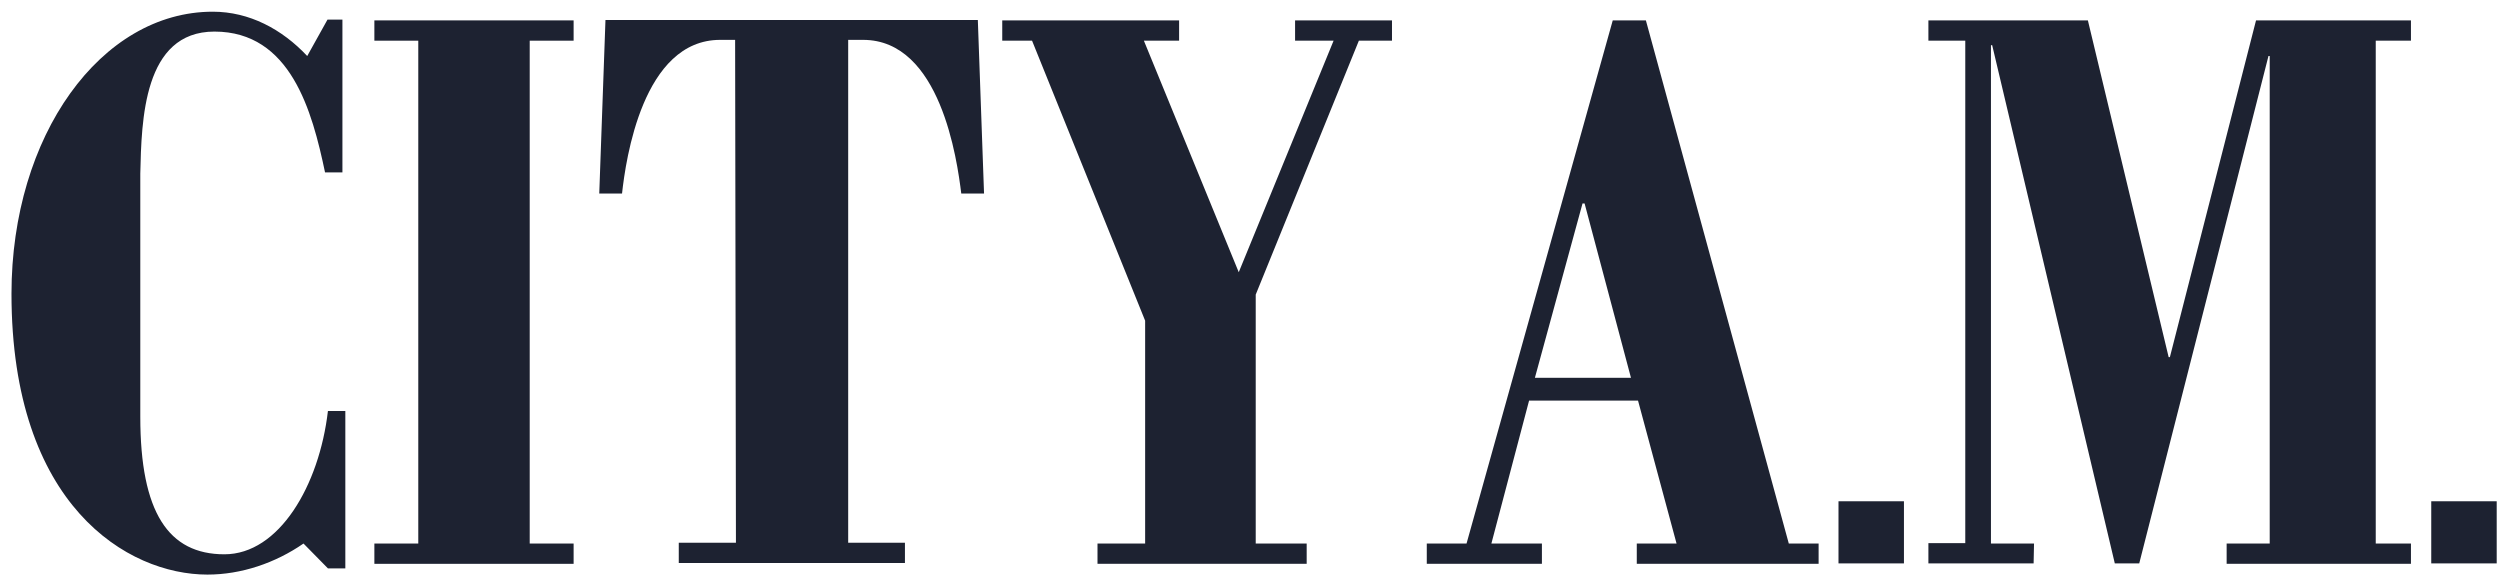 <?xml version="1.0" encoding="UTF-8"?> <svg xmlns="http://www.w3.org/2000/svg" width="128" height="30" viewBox="0 0 128 30" fill="none"><path d="M15.539 27.829C14.097 28.826 12.358 29.419 10.619 29.419C6.547 29.419 0.588 25.899 0.588 15.041C0.588 6.94 5.169 0.599 10.895 0.599C12.761 0.599 14.436 1.489 15.73 2.868L16.769 1.002H17.532V8.827H16.642C15.984 5.688 14.882 1.617 10.979 1.617C7.332 1.617 7.247 6.176 7.183 8.891V21.339C7.183 26.238 8.625 28.38 11.489 28.38C14.288 28.38 16.345 24.86 16.79 21.043H17.681V29.101H16.79L15.539 27.829Z" fill="#1D2231"></path><path d="M29.369 27.829V28.868H19.168V27.829H21.416V2.083H19.168V1.044H29.369V2.083H27.121V27.829H29.369Z" fill="#1D2231"></path><path d="M37.638 2.041H36.874C32.908 2.041 32.039 8.17 31.848 9.909H30.682L31 1.023H50.065L50.383 9.909H49.217C49.005 8.192 48.157 2.041 44.191 2.041H43.427V27.787H46.333V28.826H34.753V27.787H37.68L37.638 2.041Z" fill="#1D2231"></path><path d="M66.902 27.829V28.868H56.192V27.829H58.631V16.419L52.841 2.083H51.315V1.044H60.37V2.083H58.567L63.424 13.938L68.28 2.083H66.308V1.044H71.27V2.083H69.574L64.293 15.083V27.829H66.902Z" fill="#1D2231"></path><path d="M81.131 10.417H81.025L78.586 19.345H83.506L81.131 10.417ZM93.113 27.828V28.867H83.803V27.828H85.839L83.867 20.511H78.289L76.359 27.828H78.946V28.867H73.051V27.828H75.087L82.573 1.043H84.269L91.586 27.828H93.113Z" fill="#1D2231"></path><path d="M94.131 28.846H97.482V25.665H94.131V28.846Z" fill="#1D2231"></path><path d="M104.121 28.846H98.734V27.807H100.622V2.082H98.734V1.043H106.899L111.035 18.285H111.098L115.509 1.043H123.441V2.082H121.638V27.828H123.441V28.867H114.004V27.828H116.209V2.867H116.146L109.529 28.846H108.278L102 2.315H101.937V27.828H104.142L104.121 28.846Z" fill="#1D2231"></path><path d="M124.48 28.846H127.831V25.665H124.48V28.846Z" fill="#1D2231"></path></svg> 